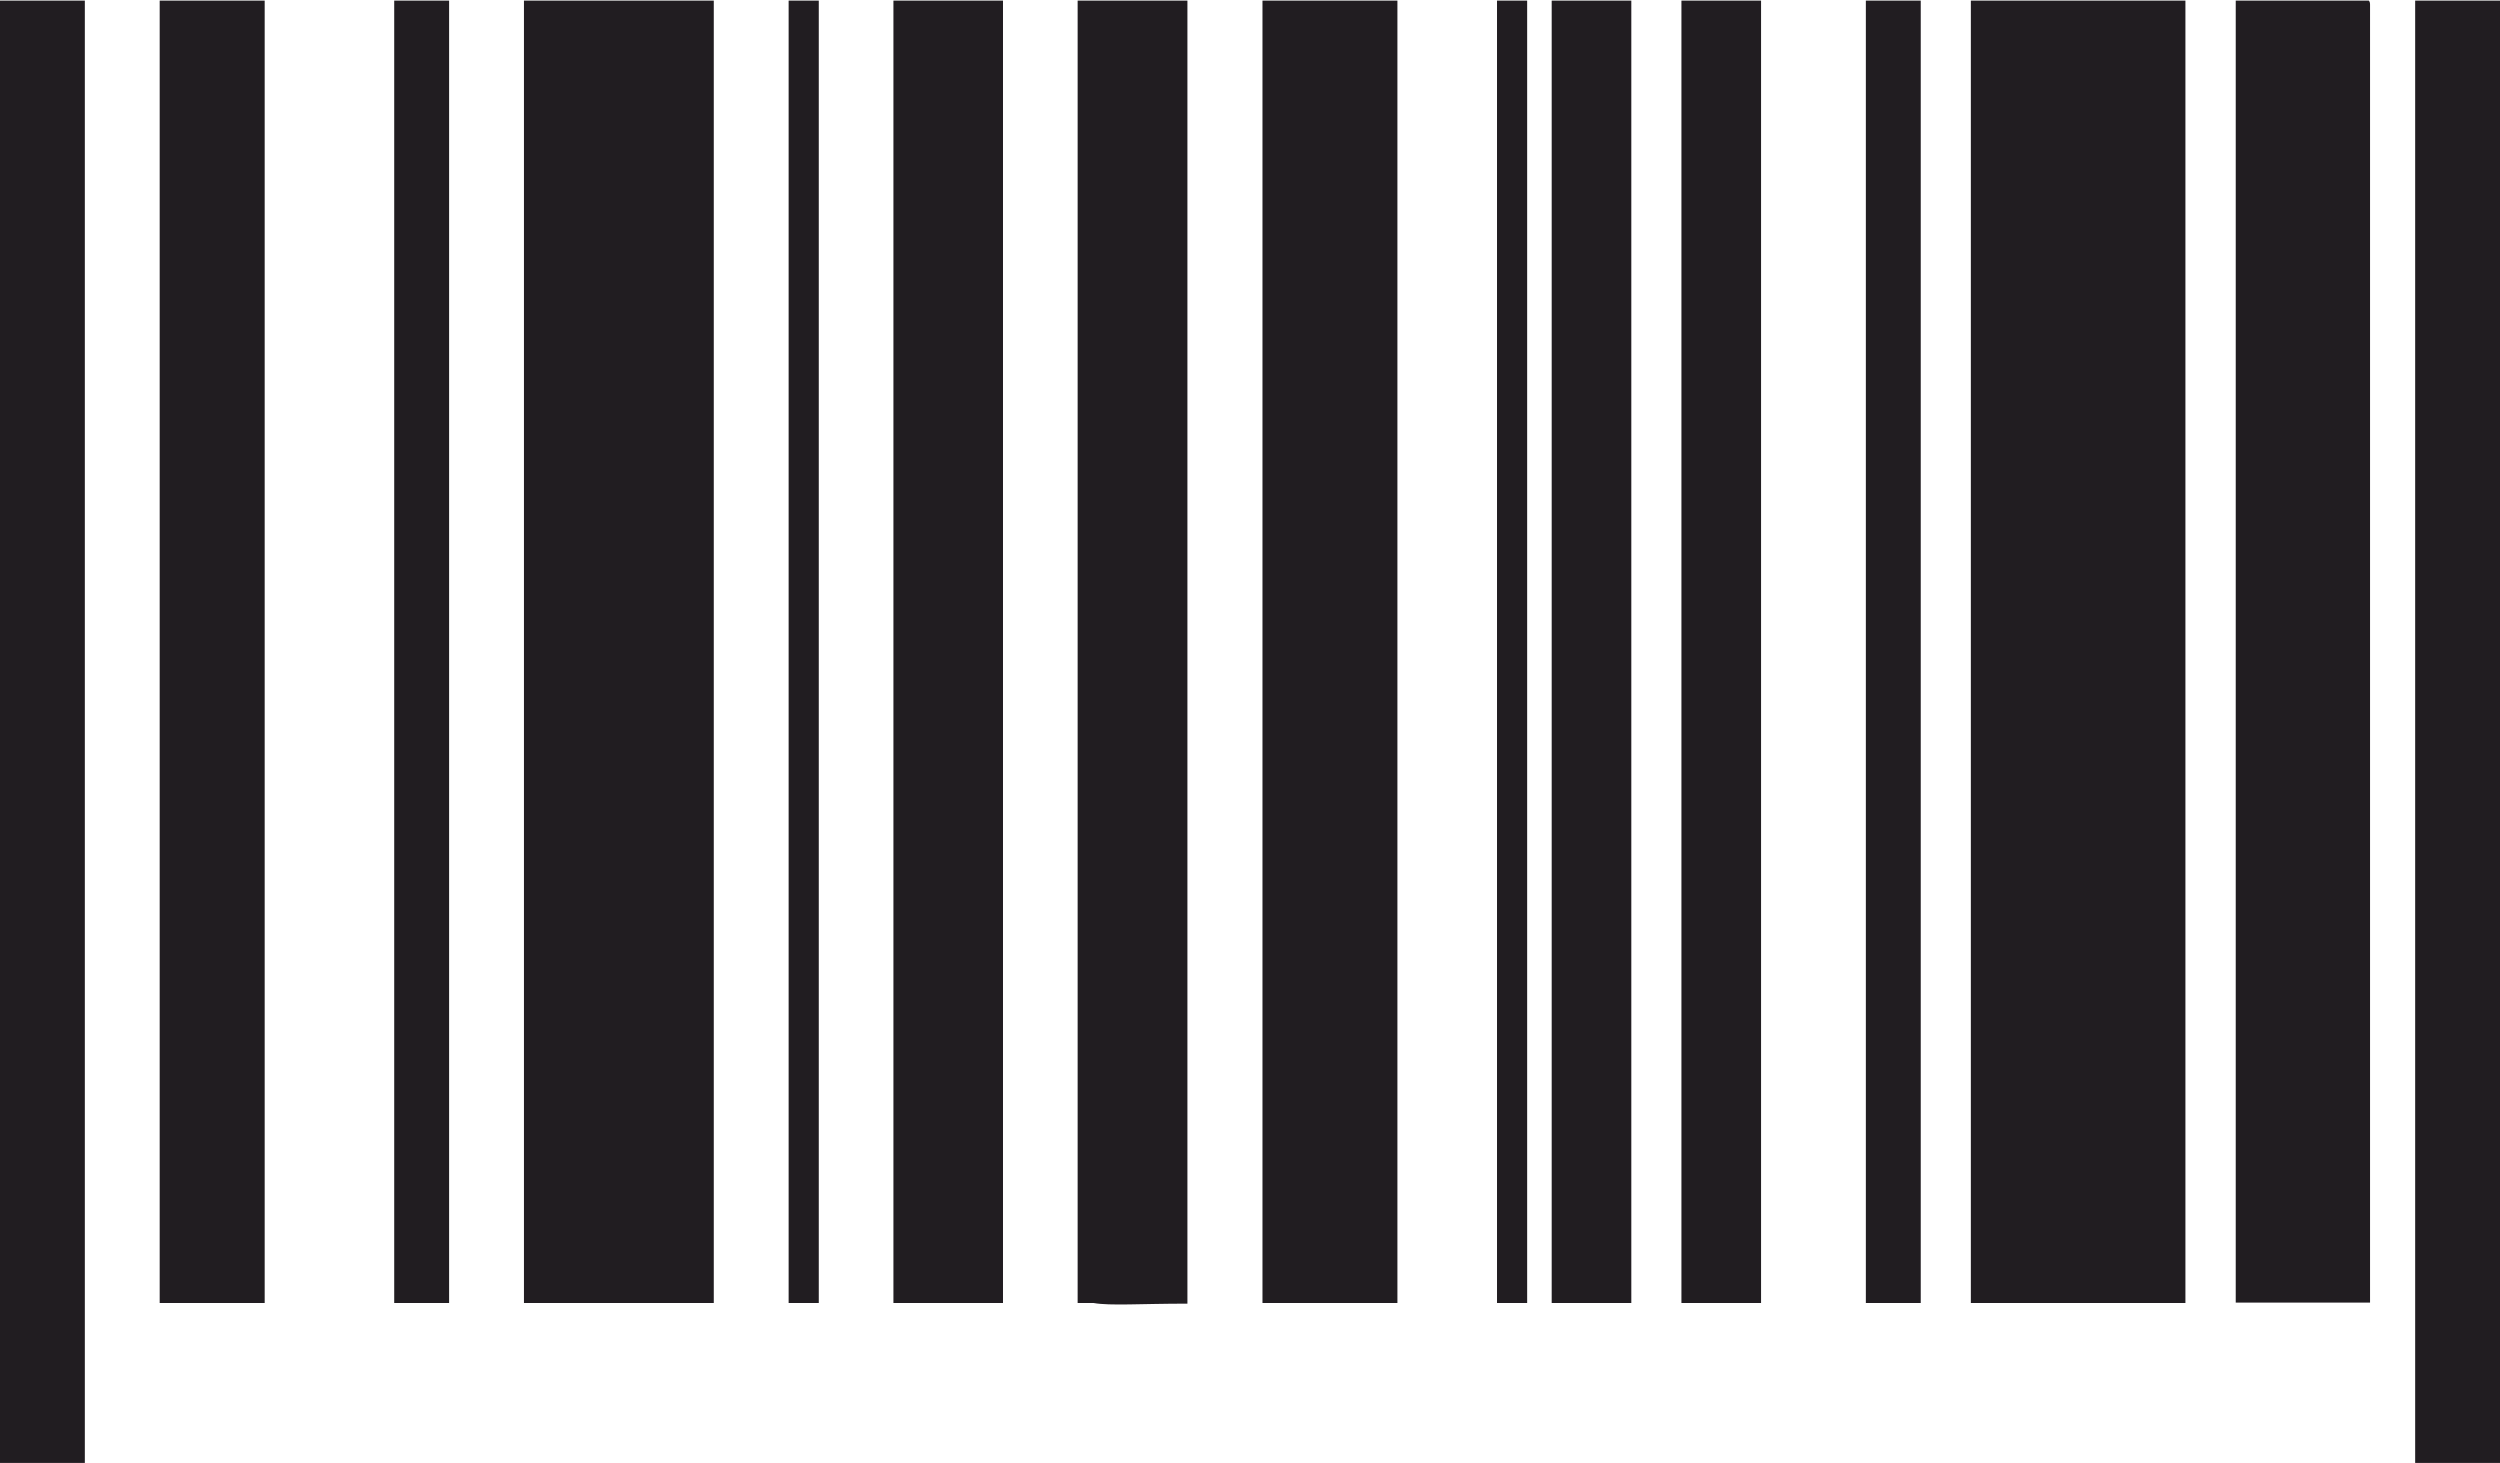 <svg xmlns="http://www.w3.org/2000/svg" viewBox="0 0 120.24 70.35"><defs><style>.cls-1{fill:#211d21;fill-rule:evenodd;}</style></defs><g id="Camada_1" image-rendering="optimizeQuality" shape-rendering="geometricPrecision" text-rendering="geometricPrecision"><g id="Layer_1"><path class="cls-1" d="M7.68,62.67h5.05V.03h-5.05v62.64ZM0,.03h4.08v70.33H0V.03ZM18.96.03h2.64v62.64h-2.64V.03ZM25.2.03h9.13v62.64h-9.13V.03ZM37.93.03h1.45v62.64h-1.45V.03ZM42.97.03h5.27v62.64h-5.27V.03ZM51.84.03h5.27v62.67c-2.27,0-3.71.11-4.51-.03h-.77V.03ZM60.72.03h6.49v62.64h-6.49V.03ZM72,.03h1.45v62.64h-1.45V.03ZM74.63.03h3.83v62.64h-3.83V.03ZM80.87.03h3.83v62.64h-3.83V.03ZM89.74.03h2.64v62.64h-2.64V.03ZM94.79.03h10.32v62.64h-10.32V.03ZM107.52.03h6.41c.06.06.06.14.06.23v62.39h-6.46V0v.03ZM116.16.03h4.08v70.33h-4.08V.03Z"></path></g></g></svg>